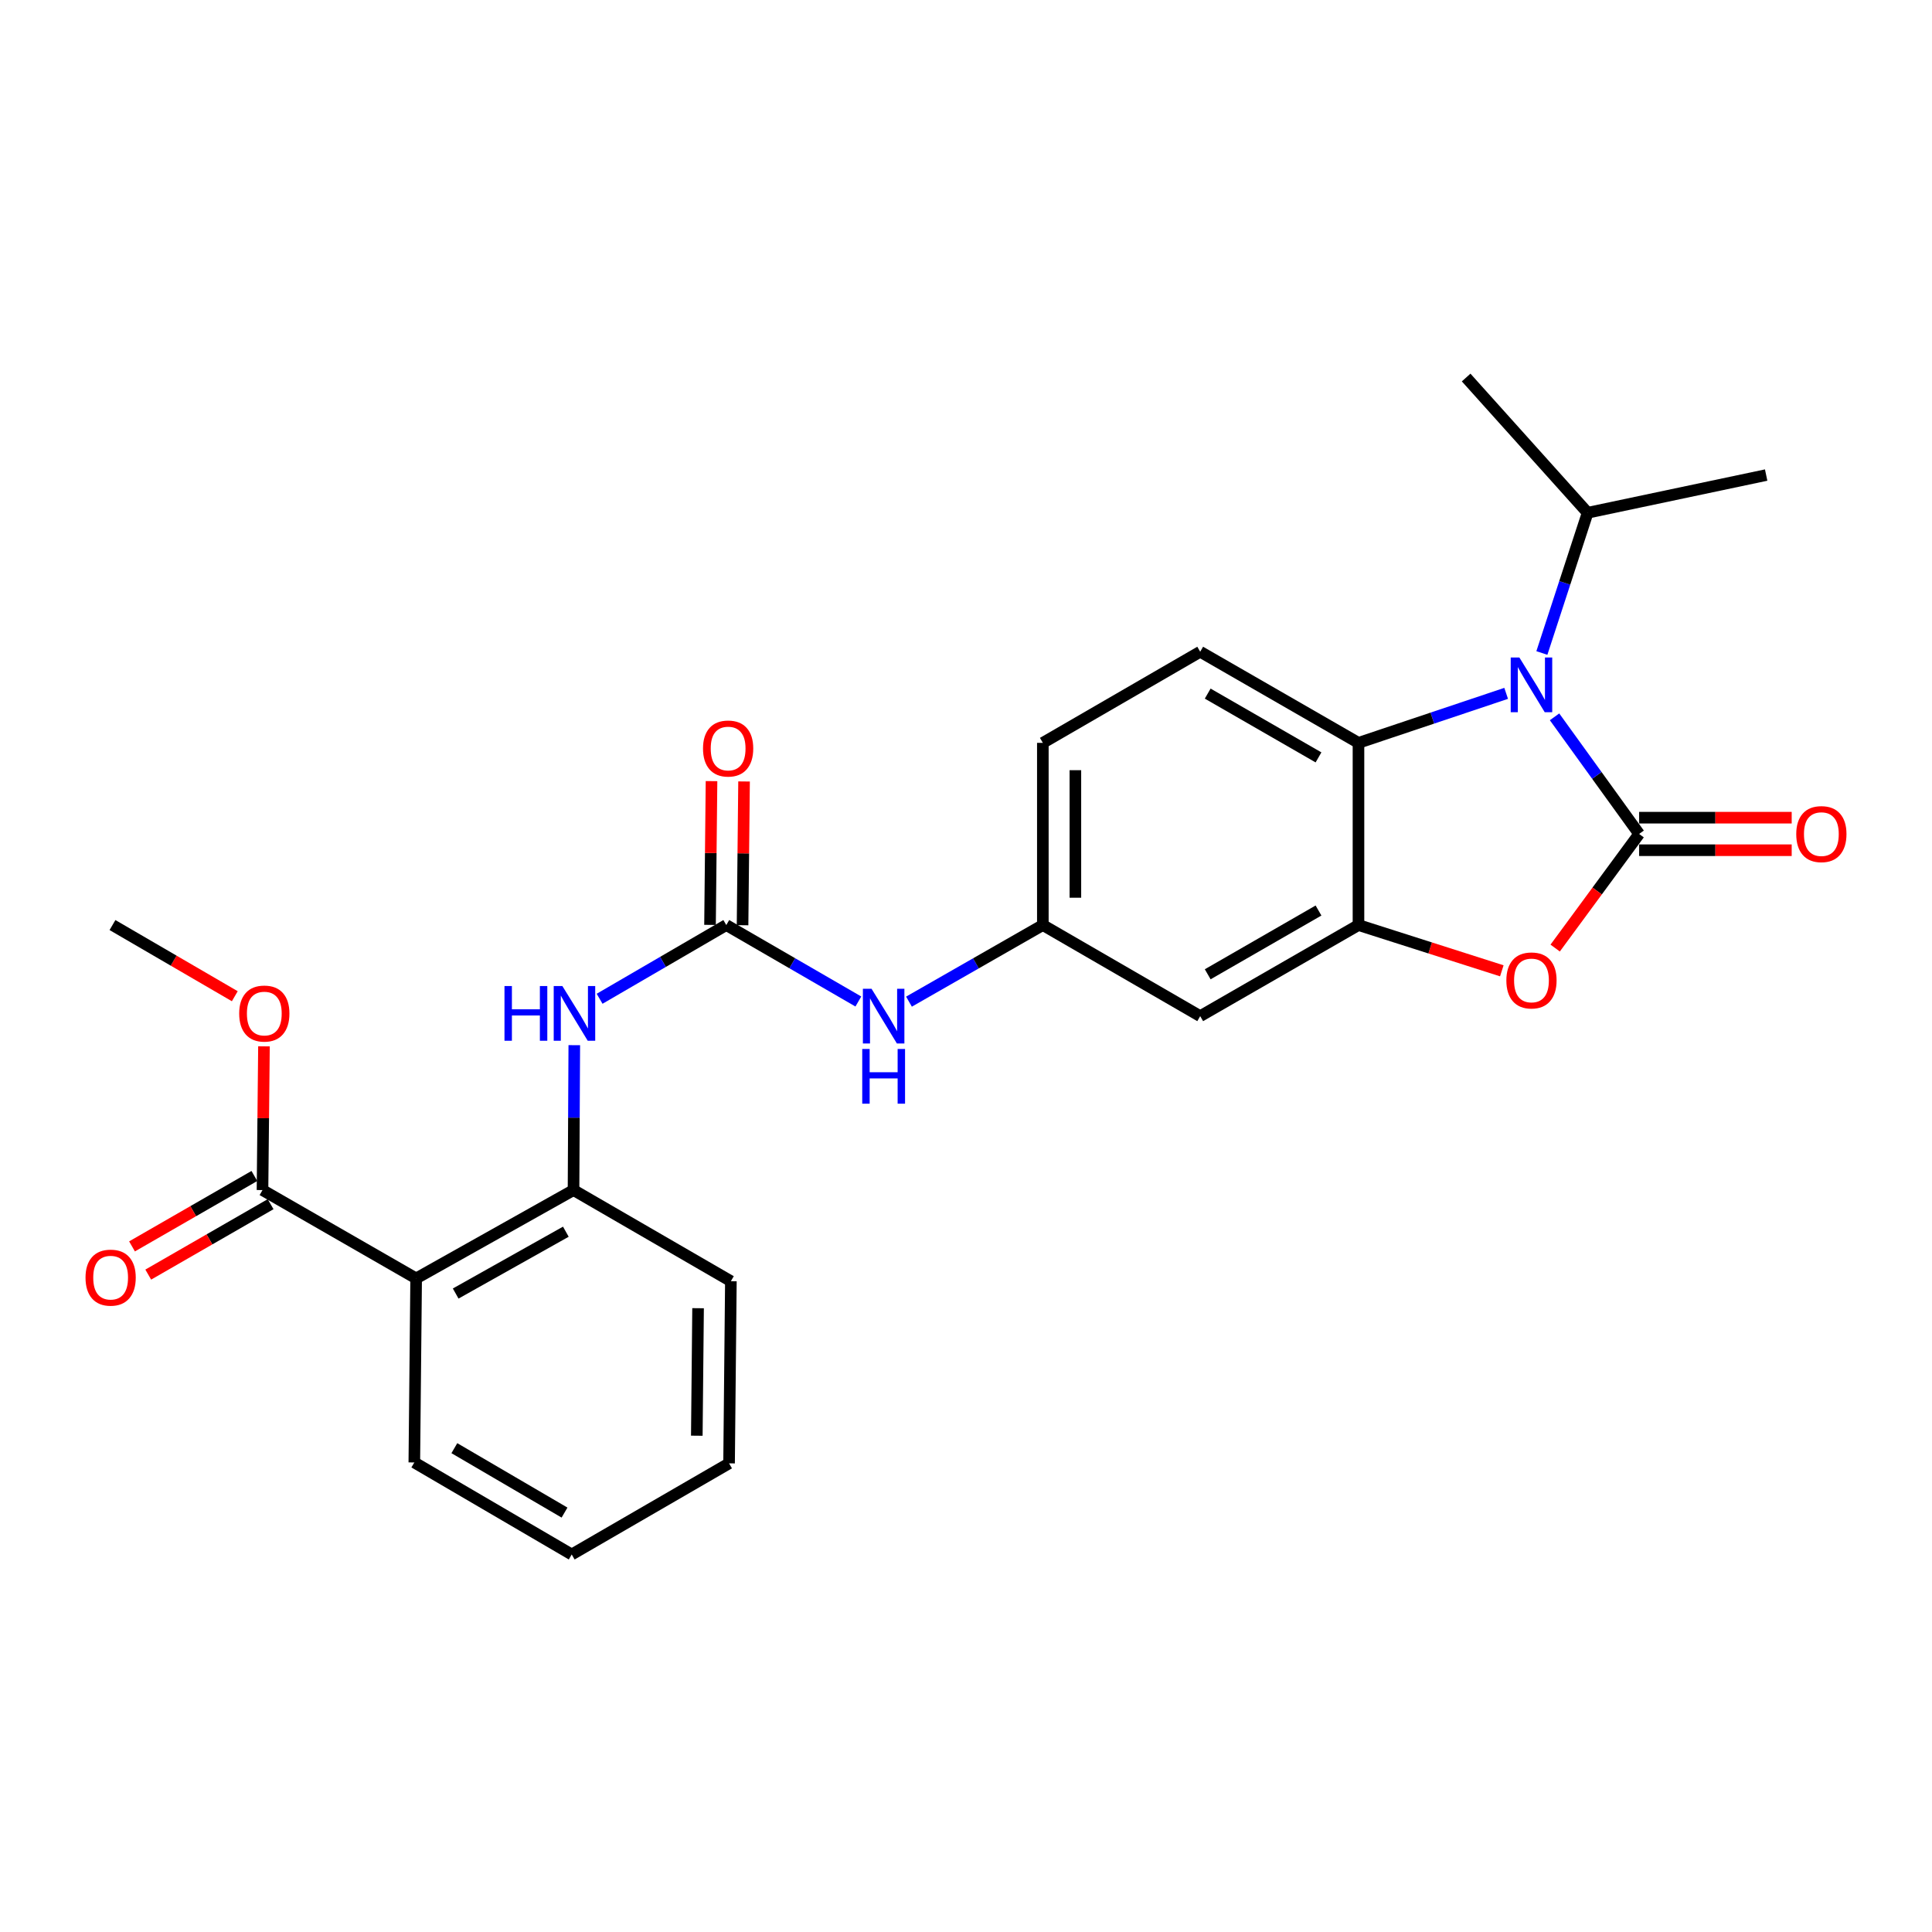<?xml version='1.0' encoding='iso-8859-1'?>
<svg version='1.1' baseProfile='full'
              xmlns='http://www.w3.org/2000/svg'
                      xmlns:rdkit='http://www.rdkit.org/xml'
                      xmlns:xlink='http://www.w3.org/1999/xlink'
                  xml:space='preserve'
width='1000px' height='1000px' viewBox='0 0 1000 1000'>
<!-- END OF HEADER -->
<rect style='opacity:1.0;fill:#FFFFFF;stroke:none' width='1000' height='1000' x='0' y='0'> </rect>
<path class='bond-0' d='M 848.413,431.652 L 826.522,401.34' style='fill:none;fill-rule:evenodd;stroke:#000000;stroke-width:6px;stroke-linecap:butt;stroke-linejoin:miter;stroke-opacity:1' />
<path class='bond-0' d='M 826.522,401.34 L 804.631,371.029' style='fill:none;fill-rule:evenodd;stroke:#0000FF;stroke-width:6px;stroke-linecap:butt;stroke-linejoin:miter;stroke-opacity:1' />
<path class='bond-1' d='M 848.413,431.652 L 826.683,461.186' style='fill:none;fill-rule:evenodd;stroke:#000000;stroke-width:6px;stroke-linecap:butt;stroke-linejoin:miter;stroke-opacity:1' />
<path class='bond-1' d='M 826.683,461.186 L 804.952,490.721' style='fill:none;fill-rule:evenodd;stroke:#FF0000;stroke-width:6px;stroke-linecap:butt;stroke-linejoin:miter;stroke-opacity:1' />
<path class='bond-11' d='M 848.413,440.072 L 887.895,440.072' style='fill:none;fill-rule:evenodd;stroke:#000000;stroke-width:6px;stroke-linecap:butt;stroke-linejoin:miter;stroke-opacity:1' />
<path class='bond-11' d='M 887.895,440.072 L 927.377,440.072' style='fill:none;fill-rule:evenodd;stroke:#FF0000;stroke-width:6px;stroke-linecap:butt;stroke-linejoin:miter;stroke-opacity:1' />
<path class='bond-11' d='M 848.413,423.231 L 887.895,423.231' style='fill:none;fill-rule:evenodd;stroke:#000000;stroke-width:6px;stroke-linecap:butt;stroke-linejoin:miter;stroke-opacity:1' />
<path class='bond-11' d='M 887.895,423.231 L 927.377,423.231' style='fill:none;fill-rule:evenodd;stroke:#FF0000;stroke-width:6px;stroke-linecap:butt;stroke-linejoin:miter;stroke-opacity:1' />
<path class='bond-3' d='M 779.586,358.881 L 741.366,371.693' style='fill:none;fill-rule:evenodd;stroke:#0000FF;stroke-width:6px;stroke-linecap:butt;stroke-linejoin:miter;stroke-opacity:1' />
<path class='bond-3' d='M 741.366,371.693 L 703.146,384.505' style='fill:none;fill-rule:evenodd;stroke:#000000;stroke-width:6px;stroke-linecap:butt;stroke-linejoin:miter;stroke-opacity:1' />
<path class='bond-15' d='M 798.072,337.987 L 809.914,301.697' style='fill:none;fill-rule:evenodd;stroke:#0000FF;stroke-width:6px;stroke-linecap:butt;stroke-linejoin:miter;stroke-opacity:1' />
<path class='bond-15' d='M 809.914,301.697 L 821.757,265.407' style='fill:none;fill-rule:evenodd;stroke:#000000;stroke-width:6px;stroke-linecap:butt;stroke-linejoin:miter;stroke-opacity:1' />
<path class='bond-2' d='M 777.337,502.491 L 740.241,490.65' style='fill:none;fill-rule:evenodd;stroke:#FF0000;stroke-width:6px;stroke-linecap:butt;stroke-linejoin:miter;stroke-opacity:1' />
<path class='bond-2' d='M 740.241,490.65 L 703.146,478.808' style='fill:none;fill-rule:evenodd;stroke:#000000;stroke-width:6px;stroke-linecap:butt;stroke-linejoin:miter;stroke-opacity:1' />
<path class='bond-9' d='M 703.146,478.808 L 621.221,525.955' style='fill:none;fill-rule:evenodd;stroke:#000000;stroke-width:6px;stroke-linecap:butt;stroke-linejoin:miter;stroke-opacity:1' />
<path class='bond-9' d='M 682.457,471.283 L 625.11,504.286' style='fill:none;fill-rule:evenodd;stroke:#000000;stroke-width:6px;stroke-linecap:butt;stroke-linejoin:miter;stroke-opacity:1' />
<path class='bond-26' d='M 703.146,478.808 L 703.146,384.505' style='fill:none;fill-rule:evenodd;stroke:#000000;stroke-width:6px;stroke-linecap:butt;stroke-linejoin:miter;stroke-opacity:1' />
<path class='bond-12' d='M 703.146,384.505 L 621.221,337.339' style='fill:none;fill-rule:evenodd;stroke:#000000;stroke-width:6px;stroke-linecap:butt;stroke-linejoin:miter;stroke-opacity:1' />
<path class='bond-12' d='M 682.454,392.025 L 625.107,359.009' style='fill:none;fill-rule:evenodd;stroke:#000000;stroke-width:6px;stroke-linecap:butt;stroke-linejoin:miter;stroke-opacity:1' />
<path class='bond-4' d='M 215.397,661.707 L 296.854,615.982' style='fill:none;fill-rule:evenodd;stroke:#000000;stroke-width:6px;stroke-linecap:butt;stroke-linejoin:miter;stroke-opacity:1' />
<path class='bond-4' d='M 235.86,669.534 L 292.879,637.526' style='fill:none;fill-rule:evenodd;stroke:#000000;stroke-width:6px;stroke-linecap:butt;stroke-linejoin:miter;stroke-opacity:1' />
<path class='bond-8' d='M 215.397,661.707 L 135.868,615.982' style='fill:none;fill-rule:evenodd;stroke:#000000;stroke-width:6px;stroke-linecap:butt;stroke-linejoin:miter;stroke-opacity:1' />
<path class='bond-19' d='M 215.397,661.707 L 214.452,756.964' style='fill:none;fill-rule:evenodd;stroke:#000000;stroke-width:6px;stroke-linecap:butt;stroke-linejoin:miter;stroke-opacity:1' />
<path class='bond-5' d='M 375.925,478.808 L 410.102,498.592' style='fill:none;fill-rule:evenodd;stroke:#000000;stroke-width:6px;stroke-linecap:butt;stroke-linejoin:miter;stroke-opacity:1' />
<path class='bond-5' d='M 410.102,498.592 L 444.28,518.376' style='fill:none;fill-rule:evenodd;stroke:#0000FF;stroke-width:6px;stroke-linecap:butt;stroke-linejoin:miter;stroke-opacity:1' />
<path class='bond-7' d='M 375.925,478.808 L 343.139,497.884' style='fill:none;fill-rule:evenodd;stroke:#000000;stroke-width:6px;stroke-linecap:butt;stroke-linejoin:miter;stroke-opacity:1' />
<path class='bond-7' d='M 343.139,497.884 L 310.354,516.961' style='fill:none;fill-rule:evenodd;stroke:#0000FF;stroke-width:6px;stroke-linecap:butt;stroke-linejoin:miter;stroke-opacity:1' />
<path class='bond-14' d='M 384.345,478.896 L 384.733,441.69' style='fill:none;fill-rule:evenodd;stroke:#000000;stroke-width:6px;stroke-linecap:butt;stroke-linejoin:miter;stroke-opacity:1' />
<path class='bond-14' d='M 384.733,441.69 L 385.122,404.484' style='fill:none;fill-rule:evenodd;stroke:#FF0000;stroke-width:6px;stroke-linecap:butt;stroke-linejoin:miter;stroke-opacity:1' />
<path class='bond-14' d='M 367.505,478.72 L 367.893,441.514' style='fill:none;fill-rule:evenodd;stroke:#000000;stroke-width:6px;stroke-linecap:butt;stroke-linejoin:miter;stroke-opacity:1' />
<path class='bond-14' d='M 367.893,441.514 L 368.281,404.308' style='fill:none;fill-rule:evenodd;stroke:#FF0000;stroke-width:6px;stroke-linecap:butt;stroke-linejoin:miter;stroke-opacity:1' />
<path class='bond-6' d='M 296.854,615.982 L 297.054,578.48' style='fill:none;fill-rule:evenodd;stroke:#000000;stroke-width:6px;stroke-linecap:butt;stroke-linejoin:miter;stroke-opacity:1' />
<path class='bond-6' d='M 297.054,578.48 L 297.253,540.979' style='fill:none;fill-rule:evenodd;stroke:#0000FF;stroke-width:6px;stroke-linecap:butt;stroke-linejoin:miter;stroke-opacity:1' />
<path class='bond-20' d='M 296.854,615.982 L 378.301,663.147' style='fill:none;fill-rule:evenodd;stroke:#000000;stroke-width:6px;stroke-linecap:butt;stroke-linejoin:miter;stroke-opacity:1' />
<path class='bond-16' d='M 131.668,608.683 L 100,626.909' style='fill:none;fill-rule:evenodd;stroke:#000000;stroke-width:6px;stroke-linecap:butt;stroke-linejoin:miter;stroke-opacity:1' />
<path class='bond-16' d='M 100,626.909 L 68.332,645.135' style='fill:none;fill-rule:evenodd;stroke:#FF0000;stroke-width:6px;stroke-linecap:butt;stroke-linejoin:miter;stroke-opacity:1' />
<path class='bond-16' d='M 140.068,623.28 L 108.4,641.506' style='fill:none;fill-rule:evenodd;stroke:#000000;stroke-width:6px;stroke-linecap:butt;stroke-linejoin:miter;stroke-opacity:1' />
<path class='bond-16' d='M 108.4,641.506 L 76.733,659.732' style='fill:none;fill-rule:evenodd;stroke:#FF0000;stroke-width:6px;stroke-linecap:butt;stroke-linejoin:miter;stroke-opacity:1' />
<path class='bond-18' d='M 135.868,615.982 L 136.249,578.78' style='fill:none;fill-rule:evenodd;stroke:#000000;stroke-width:6px;stroke-linecap:butt;stroke-linejoin:miter;stroke-opacity:1' />
<path class='bond-18' d='M 136.249,578.78 L 136.629,541.579' style='fill:none;fill-rule:evenodd;stroke:#FF0000;stroke-width:6px;stroke-linecap:butt;stroke-linejoin:miter;stroke-opacity:1' />
<path class='bond-13' d='M 621.221,525.955 L 539.774,478.808' style='fill:none;fill-rule:evenodd;stroke:#000000;stroke-width:6px;stroke-linecap:butt;stroke-linejoin:miter;stroke-opacity:1' />
<path class='bond-10' d='M 470.486,518.452 L 505.13,498.63' style='fill:none;fill-rule:evenodd;stroke:#0000FF;stroke-width:6px;stroke-linecap:butt;stroke-linejoin:miter;stroke-opacity:1' />
<path class='bond-10' d='M 505.13,498.63 L 539.774,478.808' style='fill:none;fill-rule:evenodd;stroke:#000000;stroke-width:6px;stroke-linecap:butt;stroke-linejoin:miter;stroke-opacity:1' />
<path class='bond-17' d='M 621.221,337.339 L 539.774,384.505' style='fill:none;fill-rule:evenodd;stroke:#000000;stroke-width:6px;stroke-linecap:butt;stroke-linejoin:miter;stroke-opacity:1' />
<path class='bond-27' d='M 539.774,478.808 L 539.774,384.505' style='fill:none;fill-rule:evenodd;stroke:#000000;stroke-width:6px;stroke-linecap:butt;stroke-linejoin:miter;stroke-opacity:1' />
<path class='bond-27' d='M 556.616,464.662 L 556.616,398.65' style='fill:none;fill-rule:evenodd;stroke:#000000;stroke-width:6px;stroke-linecap:butt;stroke-linejoin:miter;stroke-opacity:1' />
<path class='bond-21' d='M 821.757,265.407 L 914.161,245.89' style='fill:none;fill-rule:evenodd;stroke:#000000;stroke-width:6px;stroke-linecap:butt;stroke-linejoin:miter;stroke-opacity:1' />
<path class='bond-22' d='M 821.757,265.407 L 758.873,195.403' style='fill:none;fill-rule:evenodd;stroke:#000000;stroke-width:6px;stroke-linecap:butt;stroke-linejoin:miter;stroke-opacity:1' />
<path class='bond-23' d='M 121.531,515.646 L 89.875,497.227' style='fill:none;fill-rule:evenodd;stroke:#FF0000;stroke-width:6px;stroke-linecap:butt;stroke-linejoin:miter;stroke-opacity:1' />
<path class='bond-23' d='M 89.875,497.227 L 58.219,478.808' style='fill:none;fill-rule:evenodd;stroke:#000000;stroke-width:6px;stroke-linecap:butt;stroke-linejoin:miter;stroke-opacity:1' />
<path class='bond-28' d='M 214.452,756.964 L 295.918,804.597' style='fill:none;fill-rule:evenodd;stroke:#000000;stroke-width:6px;stroke-linecap:butt;stroke-linejoin:miter;stroke-opacity:1' />
<path class='bond-28' d='M 235.173,749.57 L 292.199,782.914' style='fill:none;fill-rule:evenodd;stroke:#000000;stroke-width:6px;stroke-linecap:butt;stroke-linejoin:miter;stroke-opacity:1' />
<path class='bond-25' d='M 378.301,663.147 L 377.366,757.432' style='fill:none;fill-rule:evenodd;stroke:#000000;stroke-width:6px;stroke-linecap:butt;stroke-linejoin:miter;stroke-opacity:1' />
<path class='bond-25' d='M 361.32,677.123 L 360.665,743.122' style='fill:none;fill-rule:evenodd;stroke:#000000;stroke-width:6px;stroke-linecap:butt;stroke-linejoin:miter;stroke-opacity:1' />
<path class='bond-24' d='M 295.918,804.597 L 377.366,757.432' style='fill:none;fill-rule:evenodd;stroke:#000000;stroke-width:6px;stroke-linecap:butt;stroke-linejoin:miter;stroke-opacity:1' />
<path  class='atom-1' d='M 786.427 340.329
L 795.707 355.329
Q 796.627 356.809, 798.107 359.489
Q 799.587 362.169, 799.667 362.329
L 799.667 340.329
L 803.427 340.329
L 803.427 368.649
L 799.547 368.649
L 789.587 352.249
Q 788.427 350.329, 787.187 348.129
Q 785.987 345.929, 785.627 345.249
L 785.627 368.649
L 781.947 368.649
L 781.947 340.329
L 786.427 340.329
' fill='#0000FF'/>
<path  class='atom-2' d='M 779.687 507.472
Q 779.687 500.672, 783.047 496.872
Q 786.407 493.072, 792.687 493.072
Q 798.967 493.072, 802.327 496.872
Q 805.687 500.672, 805.687 507.472
Q 805.687 514.352, 802.287 518.272
Q 798.887 522.152, 792.687 522.152
Q 786.447 522.152, 783.047 518.272
Q 779.687 514.392, 779.687 507.472
M 792.687 518.952
Q 797.007 518.952, 799.327 516.072
Q 801.687 513.152, 801.687 507.472
Q 801.687 501.912, 799.327 499.112
Q 797.007 496.272, 792.687 496.272
Q 788.367 496.272, 786.007 499.072
Q 783.687 501.872, 783.687 507.472
Q 783.687 513.192, 786.007 516.072
Q 788.367 518.952, 792.687 518.952
' fill='#FF0000'/>
<path  class='atom-8' d='M 261.121 510.372
L 264.961 510.372
L 264.961 522.412
L 279.441 522.412
L 279.441 510.372
L 283.281 510.372
L 283.281 538.692
L 279.441 538.692
L 279.441 525.612
L 264.961 525.612
L 264.961 538.692
L 261.121 538.692
L 261.121 510.372
' fill='#0000FF'/>
<path  class='atom-8' d='M 291.081 510.372
L 300.361 525.372
Q 301.281 526.852, 302.761 529.532
Q 304.241 532.212, 304.321 532.372
L 304.321 510.372
L 308.081 510.372
L 308.081 538.692
L 304.201 538.692
L 294.241 522.292
Q 293.081 520.372, 291.841 518.172
Q 290.641 515.972, 290.281 515.292
L 290.281 538.692
L 286.601 538.692
L 286.601 510.372
L 291.081 510.372
' fill='#0000FF'/>
<path  class='atom-11' d='M 451.112 511.795
L 460.392 526.795
Q 461.312 528.275, 462.792 530.955
Q 464.272 533.635, 464.352 533.795
L 464.352 511.795
L 468.112 511.795
L 468.112 540.115
L 464.232 540.115
L 454.272 523.715
Q 453.112 521.795, 451.872 519.595
Q 450.672 517.395, 450.312 516.715
L 450.312 540.115
L 446.632 540.115
L 446.632 511.795
L 451.112 511.795
' fill='#0000FF'/>
<path  class='atom-11' d='M 446.292 542.947
L 450.132 542.947
L 450.132 554.987
L 464.612 554.987
L 464.612 542.947
L 468.452 542.947
L 468.452 571.267
L 464.612 571.267
L 464.612 558.187
L 450.132 558.187
L 450.132 571.267
L 446.292 571.267
L 446.292 542.947
' fill='#0000FF'/>
<path  class='atom-12' d='M 929.735 431.732
Q 929.735 424.932, 933.095 421.132
Q 936.455 417.332, 942.735 417.332
Q 949.015 417.332, 952.375 421.132
Q 955.735 424.932, 955.735 431.732
Q 955.735 438.612, 952.335 442.532
Q 948.935 446.412, 942.735 446.412
Q 936.495 446.412, 933.095 442.532
Q 929.735 438.652, 929.735 431.732
M 942.735 443.212
Q 947.055 443.212, 949.375 440.332
Q 951.735 437.412, 951.735 431.732
Q 951.735 426.172, 949.375 423.372
Q 947.055 420.532, 942.735 420.532
Q 938.415 420.532, 936.055 423.332
Q 933.735 426.132, 933.735 431.732
Q 933.735 437.452, 936.055 440.332
Q 938.415 443.212, 942.735 443.212
' fill='#FF0000'/>
<path  class='atom-15' d='M 363.879 387.429
Q 363.879 380.629, 367.239 376.829
Q 370.599 373.029, 376.879 373.029
Q 383.159 373.029, 386.519 376.829
Q 389.879 380.629, 389.879 387.429
Q 389.879 394.309, 386.479 398.229
Q 383.079 402.109, 376.879 402.109
Q 370.639 402.109, 367.239 398.229
Q 363.879 394.349, 363.879 387.429
M 376.879 398.909
Q 381.199 398.909, 383.519 396.029
Q 385.879 393.109, 385.879 387.429
Q 385.879 381.869, 383.519 379.069
Q 381.199 376.229, 376.879 376.229
Q 372.559 376.229, 370.199 379.029
Q 367.879 381.829, 367.879 387.429
Q 367.879 393.149, 370.199 396.029
Q 372.559 398.909, 376.879 398.909
' fill='#FF0000'/>
<path  class='atom-17' d='M 44.265 661.3
Q 44.265 654.5, 47.625 650.7
Q 50.985 646.9, 57.265 646.9
Q 63.545 646.9, 66.905 650.7
Q 70.265 654.5, 70.265 661.3
Q 70.265 668.18, 66.865 672.1
Q 63.465 675.98, 57.265 675.98
Q 51.025 675.98, 47.625 672.1
Q 44.265 668.22, 44.265 661.3
M 57.265 672.78
Q 61.585 672.78, 63.905 669.9
Q 66.265 666.98, 66.265 661.3
Q 66.265 655.74, 63.905 652.94
Q 61.585 650.1, 57.265 650.1
Q 52.945 650.1, 50.585 652.9
Q 48.265 655.7, 48.265 661.3
Q 48.265 667.02, 50.585 669.9
Q 52.945 672.78, 57.265 672.78
' fill='#FF0000'/>
<path  class='atom-19' d='M 123.804 524.612
Q 123.804 517.812, 127.164 514.012
Q 130.524 510.212, 136.804 510.212
Q 143.084 510.212, 146.444 514.012
Q 149.804 517.812, 149.804 524.612
Q 149.804 531.492, 146.404 535.412
Q 143.004 539.292, 136.804 539.292
Q 130.564 539.292, 127.164 535.412
Q 123.804 531.532, 123.804 524.612
M 136.804 536.092
Q 141.124 536.092, 143.444 533.212
Q 145.804 530.292, 145.804 524.612
Q 145.804 519.052, 143.444 516.252
Q 141.124 513.412, 136.804 513.412
Q 132.484 513.412, 130.124 516.212
Q 127.804 519.012, 127.804 524.612
Q 127.804 530.332, 130.124 533.212
Q 132.484 536.092, 136.804 536.092
' fill='#FF0000'/>
</svg>
